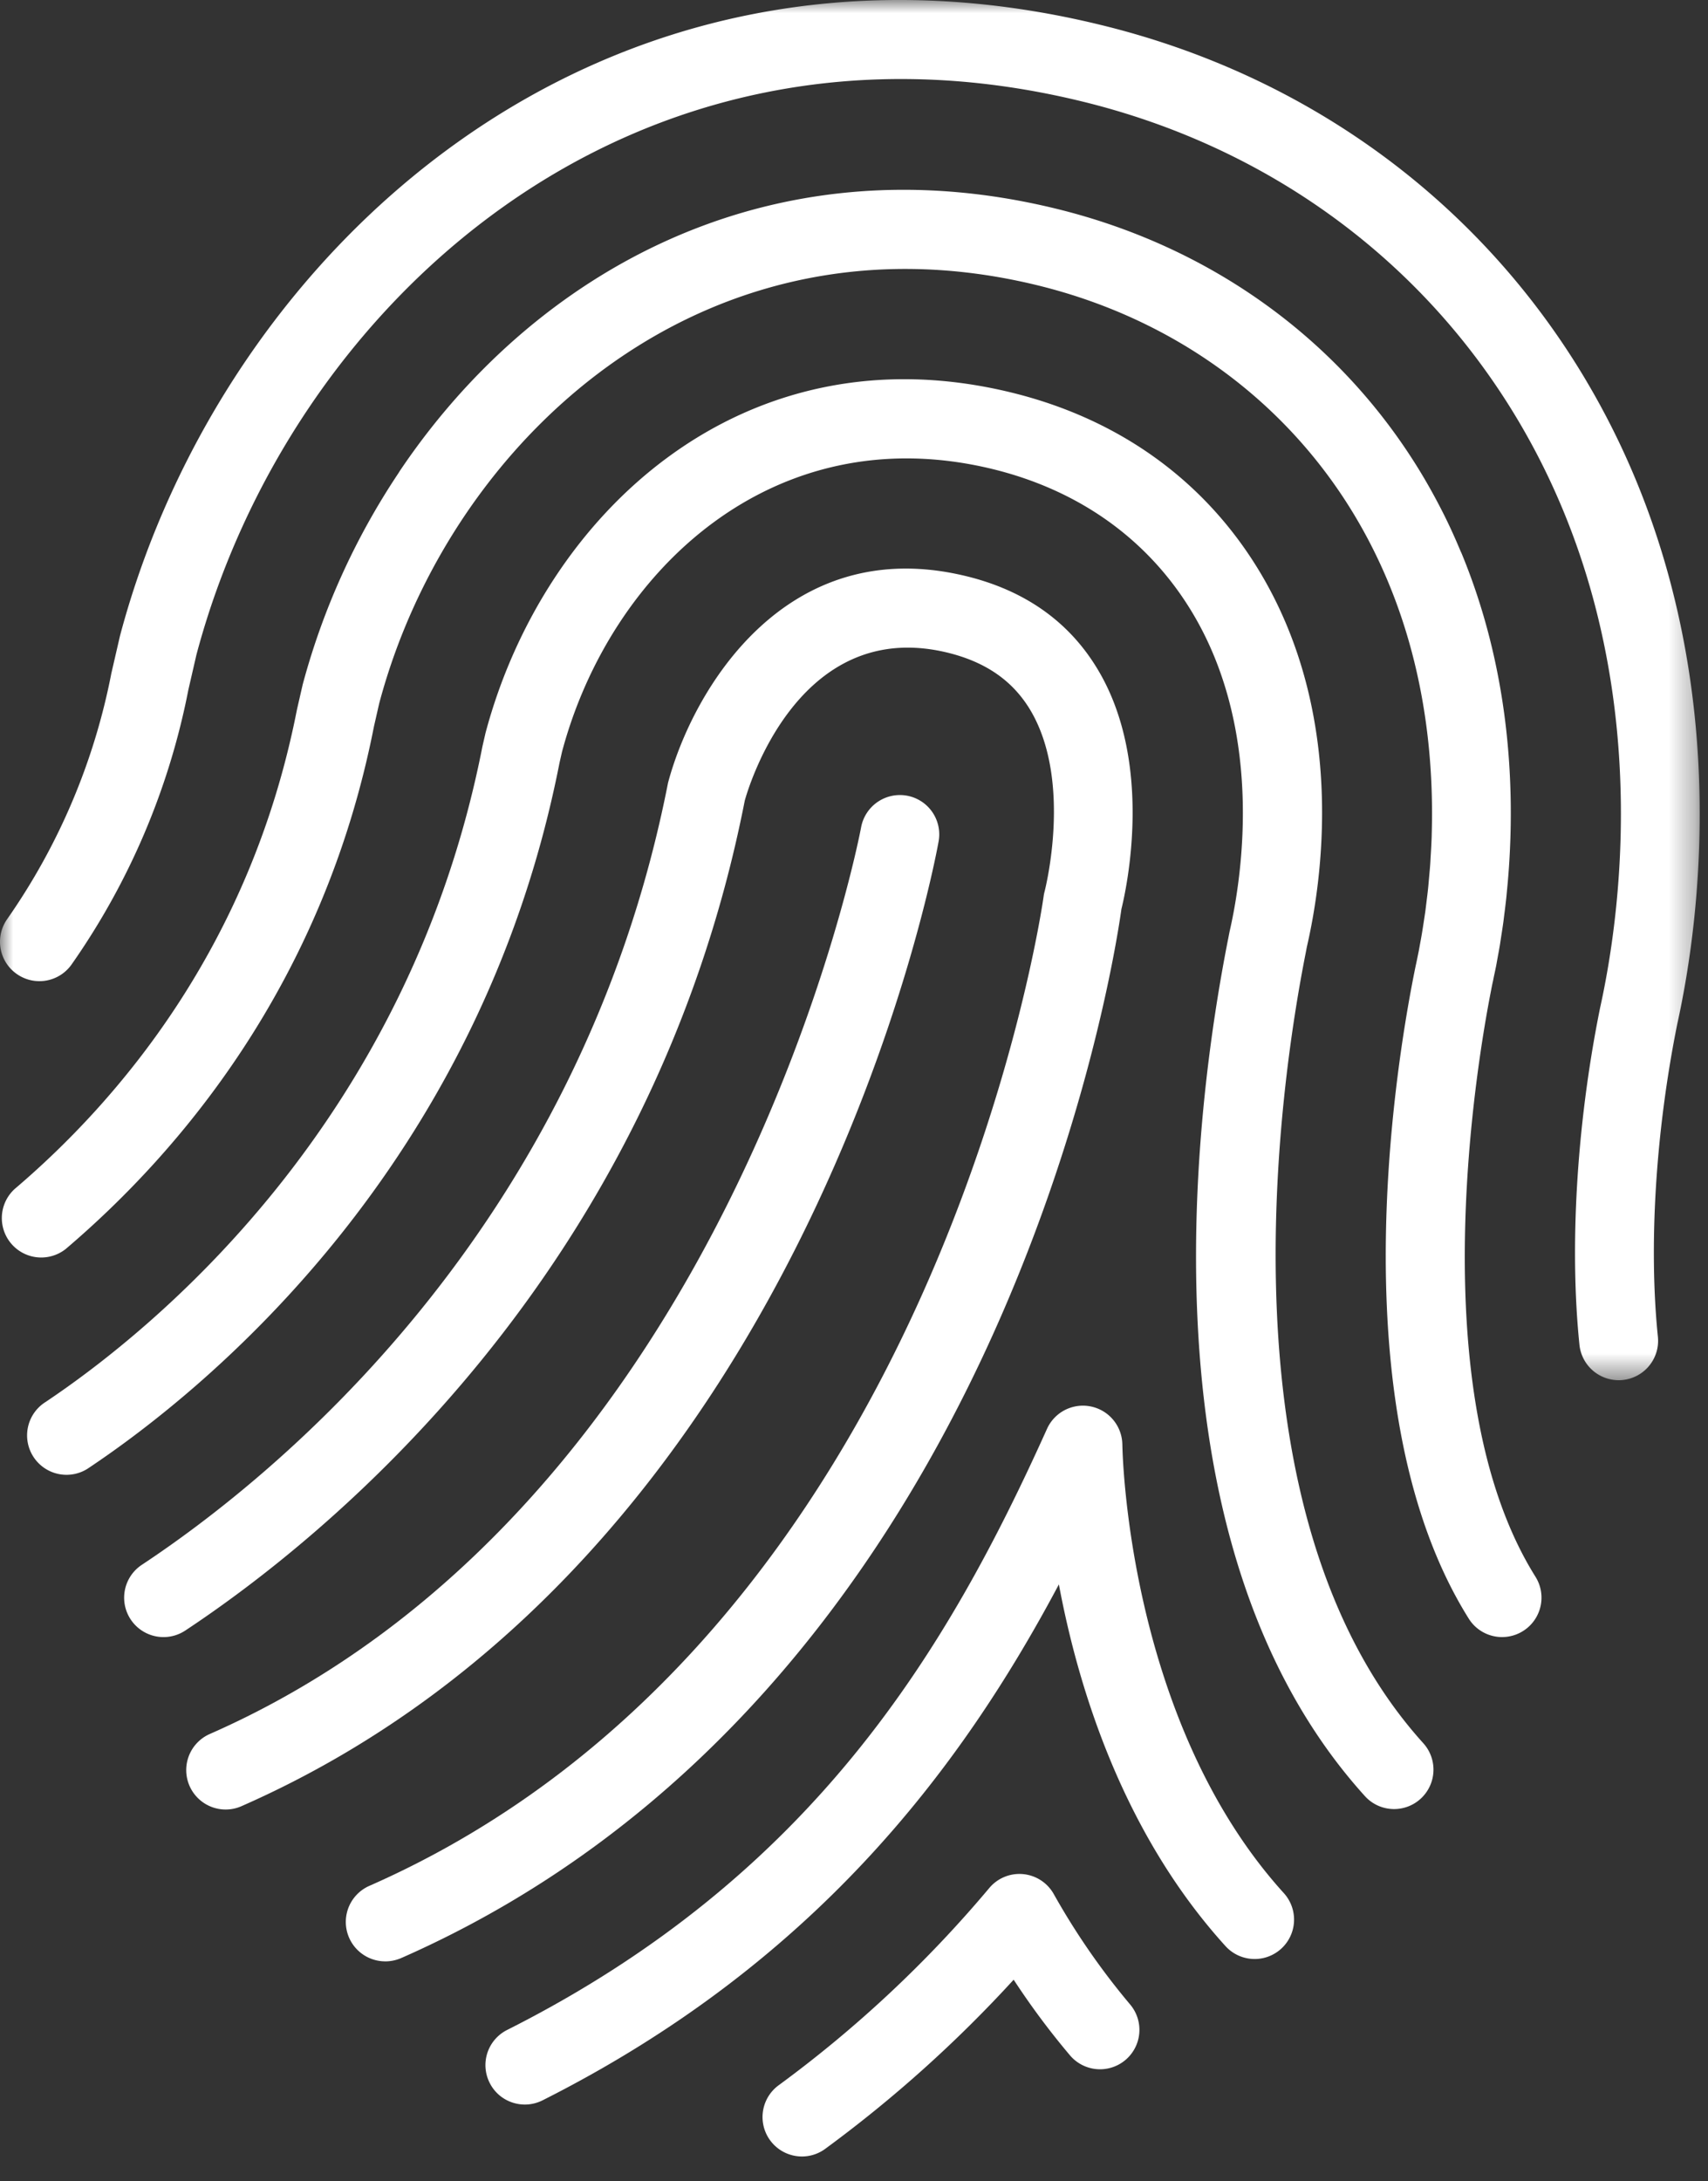 <svg width="65" height="83" viewBox="0 0 65 83" xmlns="http://www.w3.org/2000/svg" xmlns:xlink="http://www.w3.org/1999/xlink">
    <rect x="0" y="0" width="65" height="83" fill="#333333" stroke="none"/>
    <defs>
        <path id="7l6r5tsmya" d="M0 0h64.684v52.52H0z"/>
    </defs>
    <g fill="none" fill-rule="evenodd">
        <path d="M40.101 72.072a1.497 1.497 0 0 0-2.454-.227 45.894 45.894 0 0 1-8.017 7.506 1.5 1.5 0 0 0 .888 2.708c.308 0 .618-.094.886-.29a49.037 49.037 0 0 0 7.172-6.437 29.332 29.332 0 0 0 2.136 2.87 1.499 1.499 0 1 0 2.289-1.936 27.15 27.15 0 0 1-2.9-4.194" fill="#FFF"/>
        <path d="M42.712 54.974a1.5 1.5 0 0 0-2.865-.607c-3.79 8.416-8.907 17.012-20.549 22.878a1.497 1.497 0 0 0-.663 2.013c.262.523.79.825 1.34.825.226 0 .455-.052.67-.159C30.89 74.762 36.5 67.437 40.297 60.29c.745 3.987 2.45 9.474 6.34 13.763a1.499 1.499 0 1 0 2.221-2.015c-5.995-6.612-6.144-16.96-6.145-17.064" fill="#FFF"/>
        <g>
            <mask id="9p82xwkc9b" fill="#fff">
                <use xlink:href="#7l6r5tsmya"/>
            </mask>
            <path d="M60.374 14.5C56.329 7.67 49.752 2.853 41.854.94 22.879-3.677 8.484 9.45 4.567 24.194l-.33 1.43a24.426 24.426 0 0 1-3.965 9.352 1.497 1.497 0 0 0 .368 2.088 1.497 1.497 0 0 0 2.088-.369 27.317 27.317 0 0 0 4.44-10.444l.307-1.334c3.54-13.322 16.54-25.23 33.669-21.065C48.25 5.576 54.163 9.9 57.793 16.03c5.282 8.92 3.932 18.56 3.1 22.323l-.031.154c-.861 4.336-1.136 8.954-.754 12.667a1.5 1.5 0 0 0 1.49 1.346 1.499 1.499 0 0 0 1.495-1.652c-.351-3.43-.092-7.722.713-11.778l.024-.122c.902-4.079 2.372-14.627-3.456-24.467" fill="#FFF" mask="url(#9p82xwkc9b)"/>
        </g>
        <path d="m56.75 37.656.033-.168c.009-.036.017-.082.026-.12 0-.002 0-.004.002-.005l.04-.2c.029-.134.058-.266.087-.414.019-.098.037-.206.056-.31.029-.155.057-.306.085-.473.016-.095.03-.2.046-.3.03-.193.06-.385.089-.593l.029-.237c.032-.244.062-.49.089-.75l.013-.147a29.764 29.764 0 0 0 .08-.943c.225-3.307-.018-7.625-1.807-11.95-.011-.025-.025-.051-.036-.077-.19-.455-.394-.91-.62-1.363-.24-.481-.5-.96-.781-1.437-3.048-5.146-8.03-8.781-14.025-10.236-10.897-2.65-19.845 2.43-24.922 9.96-.027.04-.051.083-.078.123a27.117 27.117 0 0 0-3.636 8.03l-.212.924-.002.013-.008.033C9.528 36.036 4.482 41.905.562 45.24a1.5 1.5 0 0 0 1.944 2.283c4.284-3.644 9.797-10.06 11.726-19.882l.199-.874c1.054-3.963 3.208-7.761 6.21-10.718 4.583-4.514 11.145-7.06 18.807-5.201 5.205 1.263 9.52 4.406 12.153 8.85 2.456 4.147 2.986 8.578 2.885 12.037l-.002.105a26.52 26.52 0 0 1-.04.777c-.005.083-.008.17-.014.253-.015.208-.034.405-.052.604-.011.118-.02.242-.033.357-.017.163-.037.316-.056.472-.017.137-.033.278-.051.409-.02.14-.041.27-.061.404-.02.128-.04.26-.06.38-.025.15-.05.289-.076.426l-.045.249c-.04.196-.077.38-.113.548h-.001l-.033.16-.038.19c-.748 3.78-2.811 16.71 2.083 24.522.284.455.773.704 1.273.704v-.001A1.499 1.499 0 0 0 58.435 60c-4.42-7.054-2.178-19.853-1.684-22.344" fill="#FFF"/>
        <path d="m49.692 36.253.042-.222c.563-2.43 1.521-8.676-1.744-14.191-2.082-3.513-5.378-5.903-9.532-6.911-10.195-2.474-17.765 4.626-19.982 12.967l-.116.506C15.54 42.765 5.79 50.636 1.73 53.352a1.5 1.5 0 1 0 1.667 2.493c4.372-2.924 14.868-11.4 17.896-26.818l.093-.41c1.831-6.882 8.04-12.786 16.364-10.774 3.35.813 5.998 2.723 7.658 5.524 2.79 4.71 1.78 10.365 1.384 12.087l-.042.215c-1.318 6.642-3.45 23.12 5.192 32.676.296.328.704.494 1.113.494h.001a1.5 1.5 0 0 0 1.111-2.504c-7.948-8.787-5.435-25.246-4.475-30.082" fill="#FFF"/>
        <path d="M42.675 34.6c.193-.778 1.238-5.52-.878-9.09-1.084-1.834-2.778-3.04-5.036-3.588-6.872-1.669-10.407 4.354-11.339 7.87C22.06 46.918 10.297 56.305 5.396 59.546a1.498 1.498 0 1 0 1.655 2.5c5.216-3.45 17.733-13.441 21.292-31.58.078-.287 1.971-7.024 7.71-5.633 1.459.355 2.492 1.072 3.16 2.192 1.618 2.721.551 6.857.541 6.896-.017.062-.03.127-.038.19-.038.282-3.99 28.116-25.662 37.651a1.5 1.5 0 0 0 .607 2.872l-.002.001c.202 0 .407-.04.604-.124 22.82-10.043 27.116-37.78 27.413-39.913" fill="#FFF"/>
        <path d="M35.72 32.018a1.497 1.497 0 0 0-1.207-1.741 1.502 1.502 0 0 0-1.743 1.207c-.048.257-4.89 25.754-24.787 34.499a1.5 1.5 0 0 0 .605 2.873c.203 0 .407-.041.602-.127 21.375-9.396 26.33-35.601 26.53-36.711" fill="#FFF"/>
    </g>
</svg>
